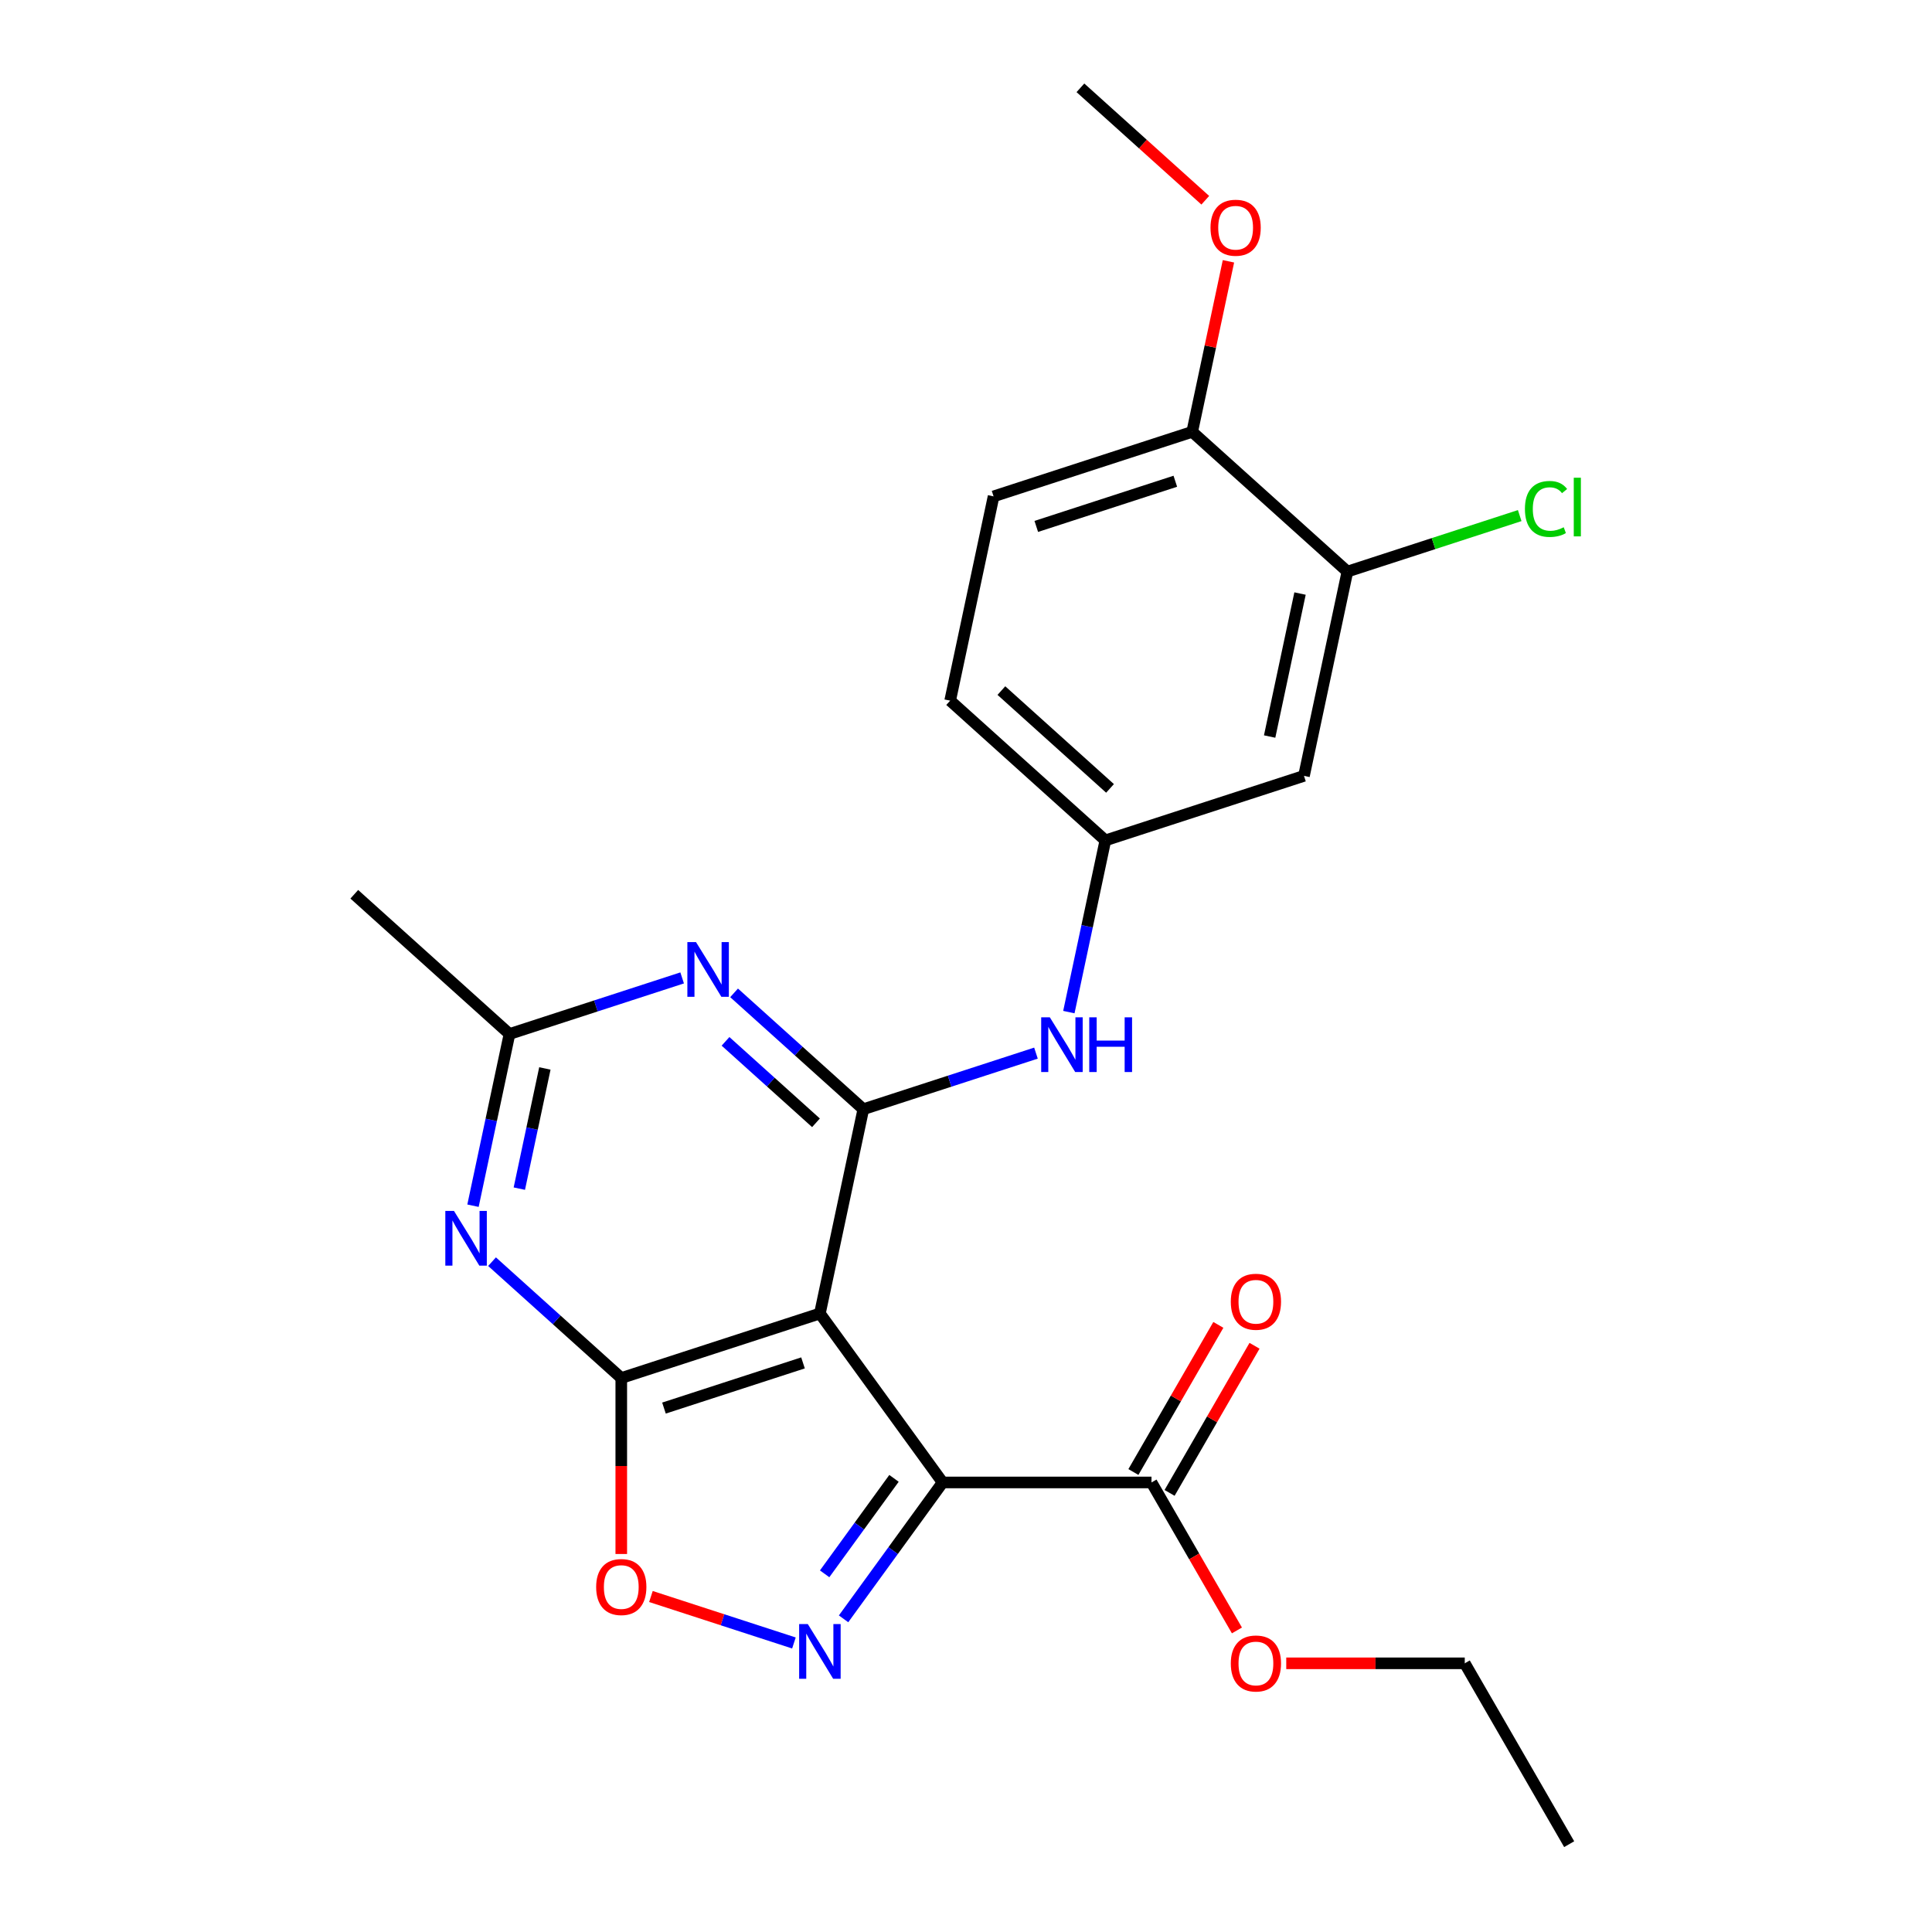 <?xml version='1.0' encoding='iso-8859-1'?>
<svg version='1.1' baseProfile='full'
              xmlns='http://www.w3.org/2000/svg'
                      xmlns:rdkit='http://www.rdkit.org/xml'
                      xmlns:xlink='http://www.w3.org/1999/xlink'
                  xml:space='preserve'
width='1000px' height='1000px' viewBox='0 0 1000 1000'>
<!-- END OF HEADER -->
<rect style='opacity:1.0;fill:#FFFFFF;stroke:none' width='1000' height='1000' x='0' y='0'> </rect>
<path class='bond-0' d='M 487.914,767.316 L 424.376,679.864' style='fill:none;fill-rule:evenodd;stroke:#000000;stroke-width:6px;stroke-linecap:butt;stroke-linejoin:miter;stroke-opacity:1' />
<path class='bond-3' d='M 487.914,767.316 L 462.271,802.611' style='fill:none;fill-rule:evenodd;stroke:#000000;stroke-width:6px;stroke-linecap:butt;stroke-linejoin:miter;stroke-opacity:1' />
<path class='bond-3' d='M 462.271,802.611 L 436.627,837.906' style='fill:none;fill-rule:evenodd;stroke:#0000FF;stroke-width:6px;stroke-linecap:butt;stroke-linejoin:miter;stroke-opacity:1' />
<path class='bond-3' d='M 462.73,765.197 L 444.78,789.903' style='fill:none;fill-rule:evenodd;stroke:#000000;stroke-width:6px;stroke-linecap:butt;stroke-linejoin:miter;stroke-opacity:1' />
<path class='bond-3' d='M 444.78,789.903 L 426.83,814.61' style='fill:none;fill-rule:evenodd;stroke:#0000FF;stroke-width:6px;stroke-linecap:butt;stroke-linejoin:miter;stroke-opacity:1' />
<path class='bond-8' d='M 487.914,767.316 L 596.011,767.316' style='fill:none;fill-rule:evenodd;stroke:#000000;stroke-width:6px;stroke-linecap:butt;stroke-linejoin:miter;stroke-opacity:1' />
<path class='bond-1' d='M 424.376,679.864 L 321.57,713.267' style='fill:none;fill-rule:evenodd;stroke:#000000;stroke-width:6px;stroke-linecap:butt;stroke-linejoin:miter;stroke-opacity:1' />
<path class='bond-1' d='M 415.636,705.435 L 343.671,728.818' style='fill:none;fill-rule:evenodd;stroke:#000000;stroke-width:6px;stroke-linecap:butt;stroke-linejoin:miter;stroke-opacity:1' />
<path class='bond-2' d='M 424.376,679.864 L 446.851,574.129' style='fill:none;fill-rule:evenodd;stroke:#000000;stroke-width:6px;stroke-linecap:butt;stroke-linejoin:miter;stroke-opacity:1' />
<path class='bond-4' d='M 321.57,713.267 L 288.125,683.154' style='fill:none;fill-rule:evenodd;stroke:#000000;stroke-width:6px;stroke-linecap:butt;stroke-linejoin:miter;stroke-opacity:1' />
<path class='bond-4' d='M 288.125,683.154 L 254.68,653.04' style='fill:none;fill-rule:evenodd;stroke:#0000FF;stroke-width:6px;stroke-linecap:butt;stroke-linejoin:miter;stroke-opacity:1' />
<path class='bond-24' d='M 321.57,713.267 L 321.57,758.805' style='fill:none;fill-rule:evenodd;stroke:#000000;stroke-width:6px;stroke-linecap:butt;stroke-linejoin:miter;stroke-opacity:1' />
<path class='bond-24' d='M 321.57,758.805 L 321.57,804.342' style='fill:none;fill-rule:evenodd;stroke:#FF0000;stroke-width:6px;stroke-linecap:butt;stroke-linejoin:miter;stroke-opacity:1' />
<path class='bond-5' d='M 446.851,574.129 L 413.406,544.015' style='fill:none;fill-rule:evenodd;stroke:#000000;stroke-width:6px;stroke-linecap:butt;stroke-linejoin:miter;stroke-opacity:1' />
<path class='bond-5' d='M 413.406,544.015 L 379.961,513.901' style='fill:none;fill-rule:evenodd;stroke:#0000FF;stroke-width:6px;stroke-linecap:butt;stroke-linejoin:miter;stroke-opacity:1' />
<path class='bond-5' d='M 422.351,581.161 L 398.94,560.081' style='fill:none;fill-rule:evenodd;stroke:#000000;stroke-width:6px;stroke-linecap:butt;stroke-linejoin:miter;stroke-opacity:1' />
<path class='bond-5' d='M 398.94,560.081 L 375.529,539.002' style='fill:none;fill-rule:evenodd;stroke:#0000FF;stroke-width:6px;stroke-linecap:butt;stroke-linejoin:miter;stroke-opacity:1' />
<path class='bond-9' d='M 446.851,574.129 L 491.533,559.611' style='fill:none;fill-rule:evenodd;stroke:#000000;stroke-width:6px;stroke-linecap:butt;stroke-linejoin:miter;stroke-opacity:1' />
<path class='bond-9' d='M 491.533,559.611 L 536.215,545.093' style='fill:none;fill-rule:evenodd;stroke:#0000FF;stroke-width:6px;stroke-linecap:butt;stroke-linejoin:miter;stroke-opacity:1' />
<path class='bond-6' d='M 410.934,850.401 L 373.926,838.376' style='fill:none;fill-rule:evenodd;stroke:#0000FF;stroke-width:6px;stroke-linecap:butt;stroke-linejoin:miter;stroke-opacity:1' />
<path class='bond-6' d='M 373.926,838.376 L 336.919,826.352' style='fill:none;fill-rule:evenodd;stroke:#FF0000;stroke-width:6px;stroke-linecap:butt;stroke-linejoin:miter;stroke-opacity:1' />
<path class='bond-25' d='M 244.822,624.074 L 254.267,579.638' style='fill:none;fill-rule:evenodd;stroke:#0000FF;stroke-width:6px;stroke-linecap:butt;stroke-linejoin:miter;stroke-opacity:1' />
<path class='bond-25' d='M 254.267,579.638 L 263.713,535.202' style='fill:none;fill-rule:evenodd;stroke:#000000;stroke-width:6px;stroke-linecap:butt;stroke-linejoin:miter;stroke-opacity:1' />
<path class='bond-25' d='M 268.803,615.238 L 275.414,584.133' style='fill:none;fill-rule:evenodd;stroke:#0000FF;stroke-width:6px;stroke-linecap:butt;stroke-linejoin:miter;stroke-opacity:1' />
<path class='bond-25' d='M 275.414,584.133 L 282.026,553.027' style='fill:none;fill-rule:evenodd;stroke:#000000;stroke-width:6px;stroke-linecap:butt;stroke-linejoin:miter;stroke-opacity:1' />
<path class='bond-7' d='M 353.077,506.165 L 308.395,520.683' style='fill:none;fill-rule:evenodd;stroke:#0000FF;stroke-width:6px;stroke-linecap:butt;stroke-linejoin:miter;stroke-opacity:1' />
<path class='bond-7' d='M 308.395,520.683 L 263.713,535.202' style='fill:none;fill-rule:evenodd;stroke:#000000;stroke-width:6px;stroke-linecap:butt;stroke-linejoin:miter;stroke-opacity:1' />
<path class='bond-20' d='M 263.713,535.202 L 183.381,462.871' style='fill:none;fill-rule:evenodd;stroke:#000000;stroke-width:6px;stroke-linecap:butt;stroke-linejoin:miter;stroke-opacity:1' />
<path class='bond-14' d='M 605.372,772.721 L 627.356,734.645' style='fill:none;fill-rule:evenodd;stroke:#000000;stroke-width:6px;stroke-linecap:butt;stroke-linejoin:miter;stroke-opacity:1' />
<path class='bond-14' d='M 627.356,734.645 L 649.339,696.568' style='fill:none;fill-rule:evenodd;stroke:#FF0000;stroke-width:6px;stroke-linecap:butt;stroke-linejoin:miter;stroke-opacity:1' />
<path class='bond-14' d='M 586.649,761.911 L 608.633,723.835' style='fill:none;fill-rule:evenodd;stroke:#000000;stroke-width:6px;stroke-linecap:butt;stroke-linejoin:miter;stroke-opacity:1' />
<path class='bond-14' d='M 608.633,723.835 L 630.616,685.759' style='fill:none;fill-rule:evenodd;stroke:#FF0000;stroke-width:6px;stroke-linecap:butt;stroke-linejoin:miter;stroke-opacity:1' />
<path class='bond-18' d='M 596.011,767.316 L 618.121,805.612' style='fill:none;fill-rule:evenodd;stroke:#000000;stroke-width:6px;stroke-linecap:butt;stroke-linejoin:miter;stroke-opacity:1' />
<path class='bond-18' d='M 618.121,805.612 L 640.232,843.908' style='fill:none;fill-rule:evenodd;stroke:#FF0000;stroke-width:6px;stroke-linecap:butt;stroke-linejoin:miter;stroke-opacity:1' />
<path class='bond-12' d='M 553.241,523.863 L 562.687,479.426' style='fill:none;fill-rule:evenodd;stroke:#0000FF;stroke-width:6px;stroke-linecap:butt;stroke-linejoin:miter;stroke-opacity:1' />
<path class='bond-12' d='M 562.687,479.426 L 572.132,434.99' style='fill:none;fill-rule:evenodd;stroke:#000000;stroke-width:6px;stroke-linecap:butt;stroke-linejoin:miter;stroke-opacity:1' />
<path class='bond-10' d='M 697.413,295.851 L 674.938,401.586' style='fill:none;fill-rule:evenodd;stroke:#000000;stroke-width:6px;stroke-linecap:butt;stroke-linejoin:miter;stroke-opacity:1' />
<path class='bond-10' d='M 672.895,307.217 L 657.162,381.231' style='fill:none;fill-rule:evenodd;stroke:#000000;stroke-width:6px;stroke-linecap:butt;stroke-linejoin:miter;stroke-opacity:1' />
<path class='bond-16' d='M 697.413,295.851 L 742.005,281.363' style='fill:none;fill-rule:evenodd;stroke:#000000;stroke-width:6px;stroke-linecap:butt;stroke-linejoin:miter;stroke-opacity:1' />
<path class='bond-16' d='M 742.005,281.363 L 786.597,266.874' style='fill:none;fill-rule:evenodd;stroke:#00CC00;stroke-width:6px;stroke-linecap:butt;stroke-linejoin:miter;stroke-opacity:1' />
<path class='bond-26' d='M 697.413,295.851 L 617.081,223.52' style='fill:none;fill-rule:evenodd;stroke:#000000;stroke-width:6px;stroke-linecap:butt;stroke-linejoin:miter;stroke-opacity:1' />
<path class='bond-11' d='M 674.938,401.586 L 572.132,434.99' style='fill:none;fill-rule:evenodd;stroke:#000000;stroke-width:6px;stroke-linecap:butt;stroke-linejoin:miter;stroke-opacity:1' />
<path class='bond-17' d='M 572.132,434.99 L 491.8,362.659' style='fill:none;fill-rule:evenodd;stroke:#000000;stroke-width:6px;stroke-linecap:butt;stroke-linejoin:miter;stroke-opacity:1' />
<path class='bond-17' d='M 574.548,408.074 L 518.316,357.442' style='fill:none;fill-rule:evenodd;stroke:#000000;stroke-width:6px;stroke-linecap:butt;stroke-linejoin:miter;stroke-opacity:1' />
<path class='bond-13' d='M 617.081,223.52 L 514.275,256.924' style='fill:none;fill-rule:evenodd;stroke:#000000;stroke-width:6px;stroke-linecap:butt;stroke-linejoin:miter;stroke-opacity:1' />
<path class='bond-13' d='M 608.341,249.092 L 536.376,272.475' style='fill:none;fill-rule:evenodd;stroke:#000000;stroke-width:6px;stroke-linecap:butt;stroke-linejoin:miter;stroke-opacity:1' />
<path class='bond-19' d='M 617.081,223.52 L 626.462,179.384' style='fill:none;fill-rule:evenodd;stroke:#000000;stroke-width:6px;stroke-linecap:butt;stroke-linejoin:miter;stroke-opacity:1' />
<path class='bond-19' d='M 626.462,179.384 L 635.844,135.248' style='fill:none;fill-rule:evenodd;stroke:#FF0000;stroke-width:6px;stroke-linecap:butt;stroke-linejoin:miter;stroke-opacity:1' />
<path class='bond-15' d='M 514.275,256.924 L 491.8,362.659' style='fill:none;fill-rule:evenodd;stroke:#000000;stroke-width:6px;stroke-linecap:butt;stroke-linejoin:miter;stroke-opacity:1' />
<path class='bond-21' d='M 665.762,860.931 L 711.959,860.931' style='fill:none;fill-rule:evenodd;stroke:#FF0000;stroke-width:6px;stroke-linecap:butt;stroke-linejoin:miter;stroke-opacity:1' />
<path class='bond-21' d='M 711.959,860.931 L 758.156,860.931' style='fill:none;fill-rule:evenodd;stroke:#000000;stroke-width:6px;stroke-linecap:butt;stroke-linejoin:miter;stroke-opacity:1' />
<path class='bond-22' d='M 623.853,103.647 L 591.539,74.551' style='fill:none;fill-rule:evenodd;stroke:#FF0000;stroke-width:6px;stroke-linecap:butt;stroke-linejoin:miter;stroke-opacity:1' />
<path class='bond-22' d='M 591.539,74.551 L 559.224,45.455' style='fill:none;fill-rule:evenodd;stroke:#000000;stroke-width:6px;stroke-linecap:butt;stroke-linejoin:miter;stroke-opacity:1' />
<path class='bond-23' d='M 758.156,860.931 L 812.205,954.545' style='fill:none;fill-rule:evenodd;stroke:#000000;stroke-width:6px;stroke-linecap:butt;stroke-linejoin:miter;stroke-opacity:1' />
<path  class='atom-4' d='M 418.116 840.608
L 427.396 855.608
Q 428.316 857.088, 429.796 859.768
Q 431.276 862.448, 431.356 862.608
L 431.356 840.608
L 435.116 840.608
L 435.116 868.928
L 431.236 868.928
L 421.276 852.528
Q 420.116 850.608, 418.876 848.408
Q 417.676 846.208, 417.316 845.528
L 417.316 868.928
L 413.636 868.928
L 413.636 840.608
L 418.116 840.608
' fill='#0000FF'/>
<path  class='atom-5' d='M 234.978 626.776
L 244.258 641.776
Q 245.178 643.256, 246.658 645.936
Q 248.138 648.616, 248.218 648.776
L 248.218 626.776
L 251.978 626.776
L 251.978 655.096
L 248.098 655.096
L 238.138 638.696
Q 236.978 636.776, 235.738 634.576
Q 234.538 632.376, 234.178 631.696
L 234.178 655.096
L 230.498 655.096
L 230.498 626.776
L 234.978 626.776
' fill='#0000FF'/>
<path  class='atom-6' d='M 360.259 487.638
L 369.539 502.638
Q 370.459 504.118, 371.939 506.798
Q 373.419 509.478, 373.499 509.638
L 373.499 487.638
L 377.259 487.638
L 377.259 515.958
L 373.379 515.958
L 363.419 499.558
Q 362.259 497.638, 361.019 495.438
Q 359.819 493.238, 359.459 492.558
L 359.459 515.958
L 355.779 515.958
L 355.779 487.638
L 360.259 487.638
' fill='#0000FF'/>
<path  class='atom-7' d='M 308.57 821.444
Q 308.57 814.644, 311.93 810.844
Q 315.29 807.044, 321.57 807.044
Q 327.85 807.044, 331.21 810.844
Q 334.57 814.644, 334.57 821.444
Q 334.57 828.324, 331.17 832.244
Q 327.77 836.124, 321.57 836.124
Q 315.33 836.124, 311.93 832.244
Q 308.57 828.364, 308.57 821.444
M 321.57 832.924
Q 325.89 832.924, 328.21 830.044
Q 330.57 827.124, 330.57 821.444
Q 330.57 815.884, 328.21 813.084
Q 325.89 810.244, 321.57 810.244
Q 317.25 810.244, 314.89 813.044
Q 312.57 815.844, 312.57 821.444
Q 312.57 827.164, 314.89 830.044
Q 317.25 832.924, 321.57 832.924
' fill='#FF0000'/>
<path  class='atom-10' d='M 543.397 526.565
L 552.677 541.565
Q 553.597 543.045, 555.077 545.725
Q 556.557 548.405, 556.637 548.565
L 556.637 526.565
L 560.397 526.565
L 560.397 554.885
L 556.517 554.885
L 546.557 538.485
Q 545.397 536.565, 544.157 534.365
Q 542.957 532.165, 542.597 531.485
L 542.597 554.885
L 538.917 554.885
L 538.917 526.565
L 543.397 526.565
' fill='#0000FF'/>
<path  class='atom-10' d='M 563.797 526.565
L 567.637 526.565
L 567.637 538.605
L 582.117 538.605
L 582.117 526.565
L 585.957 526.565
L 585.957 554.885
L 582.117 554.885
L 582.117 541.805
L 567.637 541.805
L 567.637 554.885
L 563.797 554.885
L 563.797 526.565
' fill='#0000FF'/>
<path  class='atom-15' d='M 637.059 673.781
Q 637.059 666.981, 640.419 663.181
Q 643.779 659.381, 650.059 659.381
Q 656.339 659.381, 659.699 663.181
Q 663.059 666.981, 663.059 673.781
Q 663.059 680.661, 659.659 684.581
Q 656.259 688.461, 650.059 688.461
Q 643.819 688.461, 640.419 684.581
Q 637.059 680.701, 637.059 673.781
M 650.059 685.261
Q 654.379 685.261, 656.699 682.381
Q 659.059 679.461, 659.059 673.781
Q 659.059 668.221, 656.699 665.421
Q 654.379 662.581, 650.059 662.581
Q 645.739 662.581, 643.379 665.381
Q 641.059 668.181, 641.059 673.781
Q 641.059 679.501, 643.379 682.381
Q 645.739 685.261, 650.059 685.261
' fill='#FF0000'/>
<path  class='atom-17' d='M 789.299 263.428
Q 789.299 256.388, 792.579 252.708
Q 795.899 248.988, 802.179 248.988
Q 808.019 248.988, 811.139 253.108
L 808.499 255.268
Q 806.219 252.268, 802.179 252.268
Q 797.899 252.268, 795.619 255.148
Q 793.379 257.988, 793.379 263.428
Q 793.379 269.028, 795.699 271.908
Q 798.059 274.788, 802.619 274.788
Q 805.739 274.788, 809.379 272.908
L 810.499 275.908
Q 809.019 276.868, 806.779 277.428
Q 804.539 277.988, 802.059 277.988
Q 795.899 277.988, 792.579 274.228
Q 789.299 270.468, 789.299 263.428
' fill='#00CC00'/>
<path  class='atom-17' d='M 814.579 247.268
L 818.259 247.268
L 818.259 277.628
L 814.579 277.628
L 814.579 247.268
' fill='#00CC00'/>
<path  class='atom-19' d='M 637.059 861.011
Q 637.059 854.211, 640.419 850.411
Q 643.779 846.611, 650.059 846.611
Q 656.339 846.611, 659.699 850.411
Q 663.059 854.211, 663.059 861.011
Q 663.059 867.891, 659.659 871.811
Q 656.259 875.691, 650.059 875.691
Q 643.819 875.691, 640.419 871.811
Q 637.059 867.931, 637.059 861.011
M 650.059 872.491
Q 654.379 872.491, 656.699 869.611
Q 659.059 866.691, 659.059 861.011
Q 659.059 855.451, 656.699 852.651
Q 654.379 849.811, 650.059 849.811
Q 645.739 849.811, 643.379 852.611
Q 641.059 855.411, 641.059 861.011
Q 641.059 866.731, 643.379 869.611
Q 645.739 872.491, 650.059 872.491
' fill='#FF0000'/>
<path  class='atom-20' d='M 626.556 117.866
Q 626.556 111.066, 629.916 107.266
Q 633.276 103.466, 639.556 103.466
Q 645.836 103.466, 649.196 107.266
Q 652.556 111.066, 652.556 117.866
Q 652.556 124.746, 649.156 128.666
Q 645.756 132.546, 639.556 132.546
Q 633.316 132.546, 629.916 128.666
Q 626.556 124.786, 626.556 117.866
M 639.556 129.346
Q 643.876 129.346, 646.196 126.466
Q 648.556 123.546, 648.556 117.866
Q 648.556 112.306, 646.196 109.506
Q 643.876 106.666, 639.556 106.666
Q 635.236 106.666, 632.876 109.466
Q 630.556 112.266, 630.556 117.866
Q 630.556 123.586, 632.876 126.466
Q 635.236 129.346, 639.556 129.346
' fill='#FF0000'/>
</svg>
